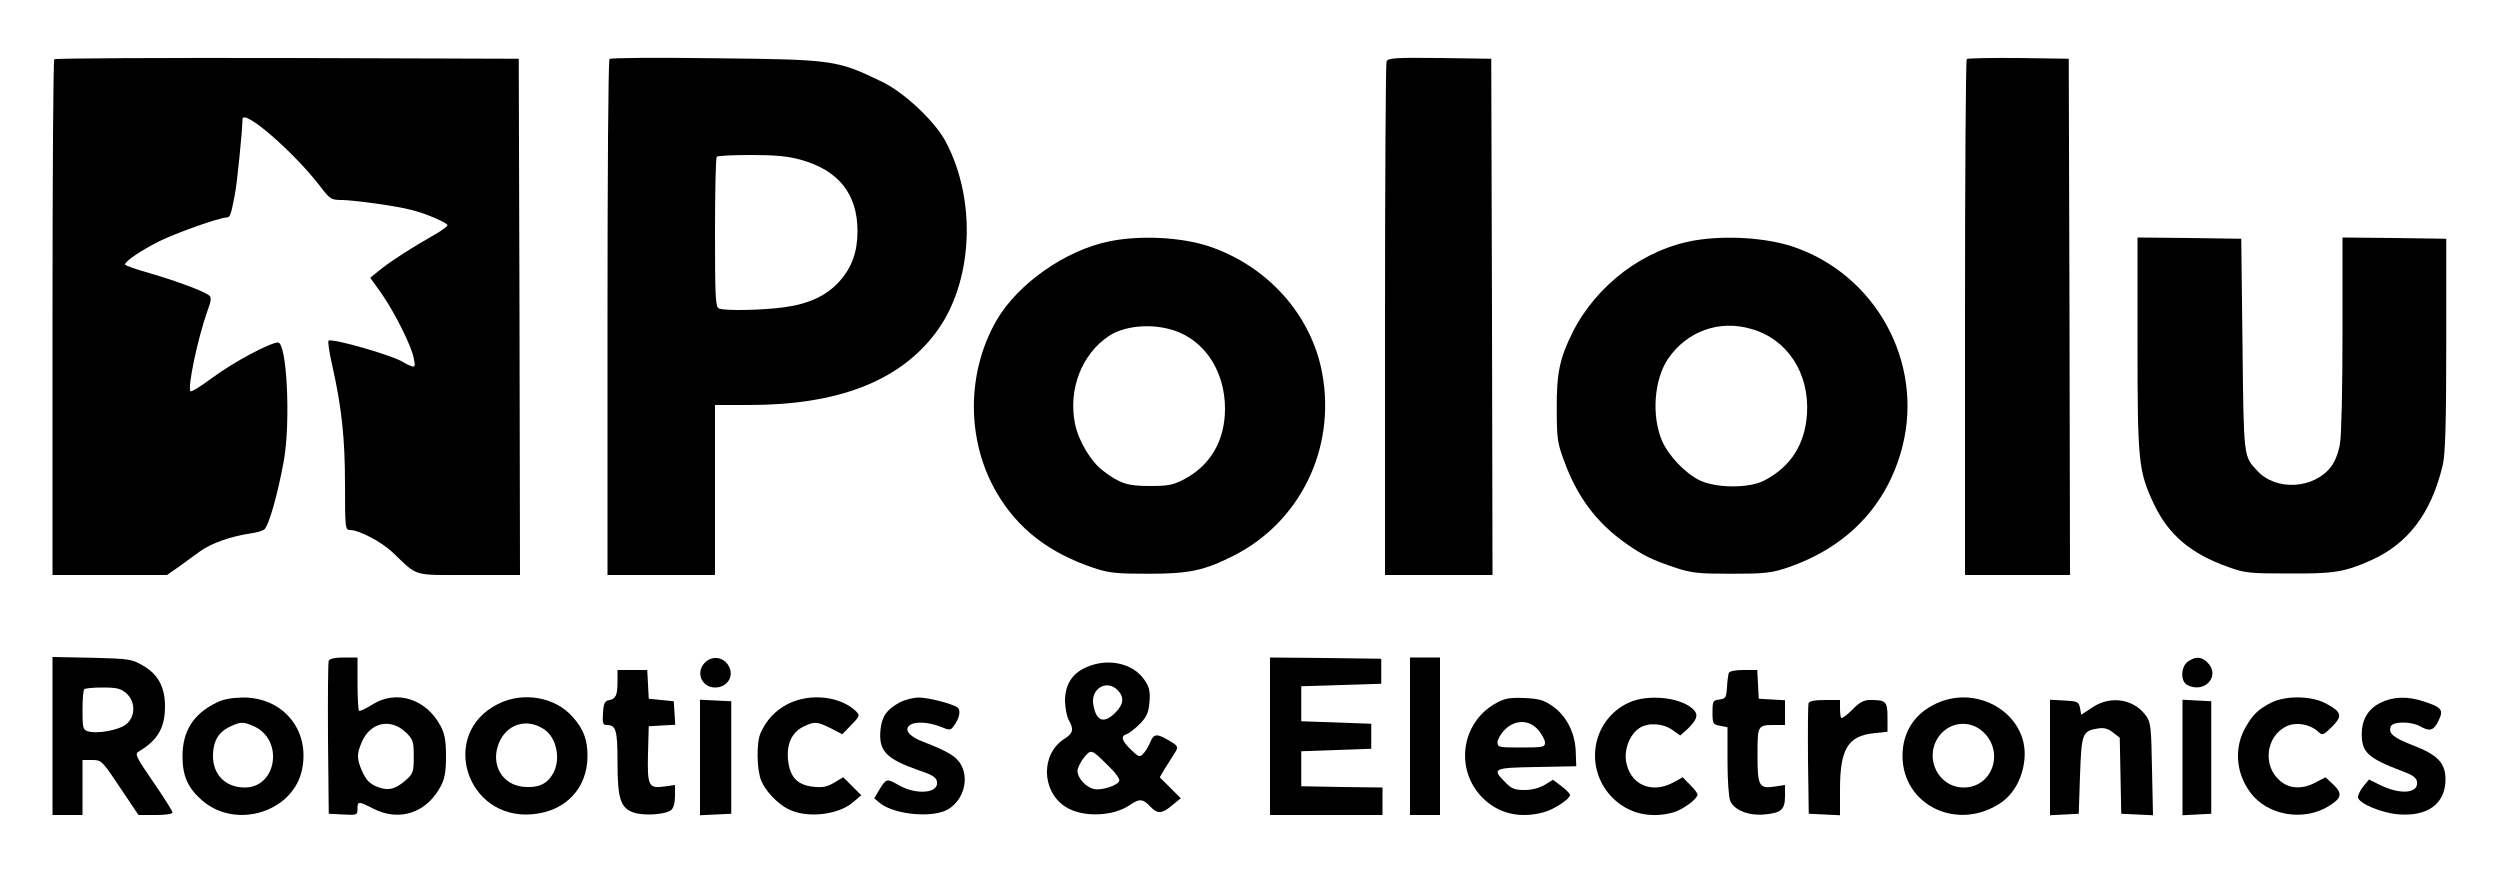 <?xml version="1.0" standalone="no"?>
<!DOCTYPE svg PUBLIC "-//W3C//DTD SVG 20010904//EN"
 "http://www.w3.org/TR/2001/REC-SVG-20010904/DTD/svg10.dtd">
<svg version="1.0" xmlns="http://www.w3.org/2000/svg"
 width="100%" height="100%" viewBox="0 0 1000 348"
 preserveAspectRatio="xMidYMid meet">

<g transform="translate(0,348) scale(0.1,-0.1)"
fill="#000000" stroke="none">
<path d="M217 3243 c-4 -3 -7 -469 -7 -1035 l0 -1028 229 0 229 0 46 32 c25
18 65 47 88 64 44 31 119 58 198 70 25 3 50 11 57 16 18 15 53 137 78 273 28
153 13 475 -23 475 -31 0 -181 -80 -261 -140 -46 -34 -86 -59 -89 -55 -13 13
29 213 68 322 15 39 16 54 7 61 -21 17 -128 57 -234 88 -57 16 -103 32 -103
36 0 13 65 57 137 93 67 33 241 95 269 95 14 0 18 10 33 90 9 42 30 253 31
303 1 46 206 -131 312 -270 38 -50 43 -53 87 -53 49 -1 212 -23 274 -39 56
-13 147 -52 147 -62 0 -4 -21 -20 -47 -35 -97 -55 -179 -108 -220 -141 l-42
-34 45 -63 c54 -78 120 -210 129 -259 7 -33 5 -37 -11 -31 -11 4 -23 10 -29
14 -38 27 -289 99 -301 87 -3 -3 3 -48 15 -99 38 -169 51 -291 51 -478 0 -172
1 -180 20 -180 36 0 126 -47 171 -90 103 -98 75 -90 305 -90 l204 0 -2 1033
-3 1032 -926 3 c-509 1 -929 -1 -932 -5z"/>
<path d="M2438 3244 c-5 -4 -8 -470 -8 -1036 l0 -1028 215 0 215 0 0 340 0
340 135 0 c357 0 602 95 748 289 149 199 166 528 39 766 -43 80 -164 194 -252
237 -182 88 -193 90 -670 95 -228 3 -418 2 -422 -3z m765 -403 c151 -42 227
-137 227 -285 0 -82 -22 -145 -71 -200 -51 -58 -124 -92 -222 -105 -86 -12
-236 -15 -261 -5 -14 5 -16 42 -16 303 0 164 3 301 7 304 3 4 65 7 137 7 98 0
149 -5 199 -19z"/>
<path d="M5546 3234 c-3 -8 -6 -474 -6 -1035 l0 -1019 215 0 215 0 -2 1033 -3
1032 -206 3 c-182 2 -207 0 -213 -14z"/>
<path d="M7867 3244 c-4 -4 -7 -470 -7 -1036 l0 -1028 210 0 210 0 -2 1033 -3
1032 -201 3 c-110 1 -203 -1 -207 -4z"/>
<path d="M4439 2515 c-175 -35 -366 -168 -452 -315 -122 -210 -122 -483 0
-691 84 -144 209 -241 389 -301 60 -20 89 -23 219 -23 162 0 222 13 339 72
267 135 410 429 355 729 -43 234 -218 430 -454 509 -108 36 -273 45 -396 20z
m279 -365 c112 -48 182 -166 182 -305 0 -127 -58 -227 -165 -283 -43 -22 -63
-26 -135 -26 -90 0 -119 9 -188 61 -48 36 -98 119 -112 188 -28 137 27 280
137 352 69 45 192 51 281 13z"/>
<path d="M6783 2519 c-206 -34 -396 -177 -493 -369 -51 -103 -64 -163 -63
-305 0 -116 3 -138 28 -205 53 -147 131 -251 249 -334 70 -49 103 -65 201 -98
61 -20 90 -23 220 -23 131 0 159 3 220 23 243 81 405 251 465 487 85 338 -108
688 -440 799 -106 35 -265 45 -387 25z m223 -355 c144 -41 232 -177 222 -339
-8 -123 -65 -212 -171 -267 -61 -32 -193 -31 -259 1 -57 28 -123 97 -149 156
-44 100 -33 248 24 331 76 110 205 156 333 118z"/>
<path d="M8550 2105 c0 -475 4 -510 66 -642 58 -122 147 -198 297 -251 66 -24
85 -26 242 -26 179 -1 220 5 325 51 151 66 245 189 291 383 10 41 14 164 14
480 l0 425 -207 3 -208 2 0 -382 c0 -211 -4 -409 -10 -442 -6 -36 -19 -71 -36
-93 -68 -89 -220 -98 -295 -16 -55 59 -54 48 -59 503 l-5 425 -207 3 -208 2 0
-425z"/>
<path d="M210 536 l0 -316 60 0 60 0 0 110 0 110 38 0 c38 0 40 -2 112 -110
l74 -110 68 0 c40 0 68 4 68 10 0 6 -35 61 -77 122 -70 102 -75 113 -58 122
76 45 105 95 105 181 0 76 -27 127 -87 162 -46 27 -54 28 -205 32 l-158 3 0
-316z m295 171 c37 -32 38 -92 1 -123 -27 -24 -118 -41 -155 -29 -19 6 -21 14
-21 84 0 43 3 81 7 84 3 4 37 7 74 7 56 0 72 -4 94 -23z"/>
<path d="M1315 837 c-3 -7 -4 -147 -3 -312 l3 -300 58 -3 c55 -3 57 -2 57 23
0 31 3 31 64 0 104 -53 213 -16 269 90 16 31 21 58 21 120 0 62 -5 89 -21 120
-58 110 -178 148 -275 86 -25 -16 -49 -27 -52 -24 -3 4 -6 53 -6 110 l0 103
-55 0 c-36 0 -57 -5 -60 -13z m310 -288 c27 -27 30 -35 30 -95 0 -61 -2 -68
-32 -95 -43 -37 -72 -44 -117 -25 -27 11 -42 27 -56 58 -24 53 -24 72 -1 124
35 76 116 92 176 33z"/>
<path d="M2820 830 c-39 -39 -14 -100 41 -100 44 0 73 39 58 77 -16 43 -67 55
-99 23z"/>
<path d="M5080 535 l0 -315 225 0 225 0 0 55 0 55 -162 2 -163 3 0 70 0 70
140 5 140 5 0 50 0 50 -140 5 -140 5 0 70 0 70 160 5 160 5 0 50 0 50 -222 3
-223 2 0 -315z"/>
<path d="M5640 535 l0 -315 60 0 60 0 0 315 0 315 -60 0 -60 0 0 -315z"/>
<path d="M8752 834 c-29 -20 -31 -79 -3 -94 69 -36 135 36 81 90 -24 24 -48
25 -78 4z"/>
<path d="M4343 810 c-56 -25 -83 -70 -83 -135 1 -27 7 -61 15 -75 21 -37 18
-53 -17 -75 -95 -60 -93 -208 2 -271 67 -45 193 -41 261 7 36 25 51 24 79 -6
30 -32 47 -31 89 4 l34 28 -42 42 -42 42 22 37 c13 20 29 46 36 57 18 28 17
31 -23 54 -47 28 -59 27 -74 -10 -7 -17 -20 -37 -28 -45 -13 -14 -19 -11 -48
17 -38 37 -43 55 -16 63 10 4 33 22 52 41 27 28 34 44 38 87 3 44 0 59 -20 88
-46 68 -148 90 -235 50z m127 -90 c28 -28 25 -57 -9 -91 -46 -46 -77 -34 -88
34 -10 63 54 100 97 57z m-32 -308 c25 -24 42 -48 39 -56 -8 -19 -73 -39 -102
-32 -32 8 -65 44 -65 72 0 12 12 36 26 54 30 35 28 35 102 -38z"/>
<path d="M2470 753 c0 -55 -7 -69 -35 -74 -16 -3 -21 -13 -23 -52 -3 -40 0
-47 15 -47 37 0 43 -20 43 -148 0 -148 12 -185 67 -203 42 -13 126 -7 148 11
9 8 15 29 15 56 l0 44 -43 -6 c-63 -9 -68 3 -65 132 l3 109 53 3 53 3 -3 47
-3 47 -50 5 -50 5 -3 58 -3 57 -59 0 -60 0 0 -47z"/>
<path d="M6915 788 c-2 -7 -6 -33 -7 -58 -3 -41 -6 -45 -30 -48 -26 -3 -28 -6
-28 -51 0 -46 2 -49 30 -54 l30 -6 0 -135 c0 -80 5 -145 11 -160 17 -37 72
-59 135 -54 69 6 84 19 84 74 l0 44 -40 -6 c-64 -10 -70 1 -70 126 0 120 0
120 71 120 l39 0 0 49 0 50 -52 3 -53 3 -3 58 -3 57 -55 0 c-35 0 -56 -5 -59
-12z"/>
<path d="M865 669 c-92 -45 -135 -114 -135 -214 0 -80 22 -128 80 -178 137
-117 367 -43 399 129 30 156 -78 285 -238 284 -45 -1 -79 -7 -106 -21z m148
-93 c123 -52 96 -246 -34 -246 -84 0 -136 61 -126 147 5 49 27 79 72 99 38 17
49 17 88 0z"/>
<path d="M1992 664 c-237 -118 -128 -465 138 -441 133 12 220 104 220 234 0
64 -16 107 -59 155 -70 80 -198 103 -299 52z m184 -101 c52 -34 69 -124 34
-181 -24 -40 -61 -55 -118 -49 -84 9 -129 88 -98 171 30 79 112 106 182 59z"/>
<path d="M3153 665 c-51 -26 -88 -65 -111 -118 -17 -38 -15 -147 3 -190 17
-41 64 -91 107 -113 73 -38 198 -25 259 26 l34 29 -36 36 -36 36 -37 -22 c-29
-17 -47 -20 -83 -16 -64 7 -94 39 -101 108 -6 64 16 111 63 133 43 21 53 20
108 -7 l46 -24 36 37 c34 35 35 38 20 54 -62 61 -183 75 -272 31z"/>
<path d="M3600 671 c-53 -29 -72 -55 -78 -109 -8 -87 21 -117 158 -165 51 -17
66 -27 68 -45 7 -46 -85 -53 -156 -11 -44 25 -47 25 -73 -17 l-22 -37 22 -19
c60 -48 219 -62 277 -23 60 39 81 122 46 180 -19 30 -51 50 -152 89 -56 21
-76 50 -48 67 21 14 74 10 118 -7 39 -16 42 -16 55 2 23 30 30 65 14 75 -26
16 -117 39 -156 39 -21 -1 -54 -9 -73 -19z"/>
<path d="M5980 665 c-136 -78 -161 -264 -50 -376 64 -64 150 -84 245 -58 41
11 105 53 105 69 0 5 -15 21 -34 35 l-34 26 -34 -21 c-21 -12 -50 -20 -80 -20
-39 0 -52 5 -77 31 -55 55 -49 58 127 61 l157 3 -2 57 c-2 76 -37 144 -92 183
-36 25 -53 30 -114 33 -62 2 -78 -1 -117 -23z m174 -106 c14 -17 26 -39 26
-50 0 -17 -8 -19 -95 -19 -90 0 -95 1 -95 21 0 11 13 34 29 50 42 42 99 41
135 -2z"/>
<path d="M6512 668 c-146 -70 -177 -263 -62 -379 63 -63 150 -84 242 -59 39
11 98 54 98 72 0 5 -13 23 -30 39 l-29 30 -38 -21 c-88 -47 -174 -8 -189 86
-7 50 16 107 54 132 35 23 94 19 132 -8 l31 -22 26 23 c38 36 47 57 31 76 -44
53 -186 70 -266 31z"/>
<path d="M7745 666 c-87 -40 -135 -115 -135 -209 0 -200 223 -305 395 -187 52
36 87 102 93 176 15 175 -184 299 -353 220z m188 -114 c86 -81 36 -222 -78
-222 -101 0 -159 116 -102 201 42 62 126 72 180 21z"/>
<path d="M9086 670 c-51 -26 -73 -46 -102 -96 -48 -81 -42 -183 16 -262 68
-95 217 -120 319 -54 49 31 51 49 12 86 l-29 27 -38 -20 c-54 -29 -105 -27
-143 5 -72 60 -58 179 25 219 39 18 92 9 126 -21 18 -17 20 -16 56 19 44 44
39 60 -28 95 -58 29 -157 30 -214 2z"/>
<path d="M9522 669 c-50 -25 -75 -67 -75 -126 0 -73 25 -96 168 -150 36 -13
51 -25 53 -40 7 -48 -69 -53 -152 -11 l-40 20 -23 -28 c-13 -16 -22 -36 -21
-44 5 -24 92 -61 158 -67 119 -11 191 41 192 138 0 67 -30 99 -131 138 -79 31
-98 47 -88 75 8 21 81 21 117 1 39 -22 55 -18 74 22 21 44 14 53 -58 77 -67
22 -123 20 -174 -5z"/>
<path d="M2800 450 l0 -231 63 3 62 3 0 225 0 225 -62 3 -63 3 0 -231z"/>
<path d="M7234 667 c-2 -7 -3 -109 -2 -227 l3 -215 63 -3 62 -3 0 104 c0 161
32 213 134 224 l56 6 0 57 c0 64 -6 70 -67 70 -28 0 -44 -8 -74 -39 -21 -21
-41 -36 -44 -33 -3 3 -5 20 -5 39 l0 33 -60 0 c-40 0 -62 -4 -66 -13z"/>
<path d="M8200 450 l0 -231 58 3 57 3 5 152 c6 169 9 179 71 189 25 4 41 0 61
-16 l27 -21 3 -152 3 -152 63 -3 64 -3 -4 185 c-3 168 -5 187 -24 213 -49 68
-143 82 -215 33 l-44 -29 -5 27 c-5 25 -9 27 -63 30 l-57 3 0 -231z"/>
<path d="M8730 450 l0 -231 58 3 57 3 0 225 0 225 -57 3 -58 3 0 -231z"/>
</g>
</svg>
